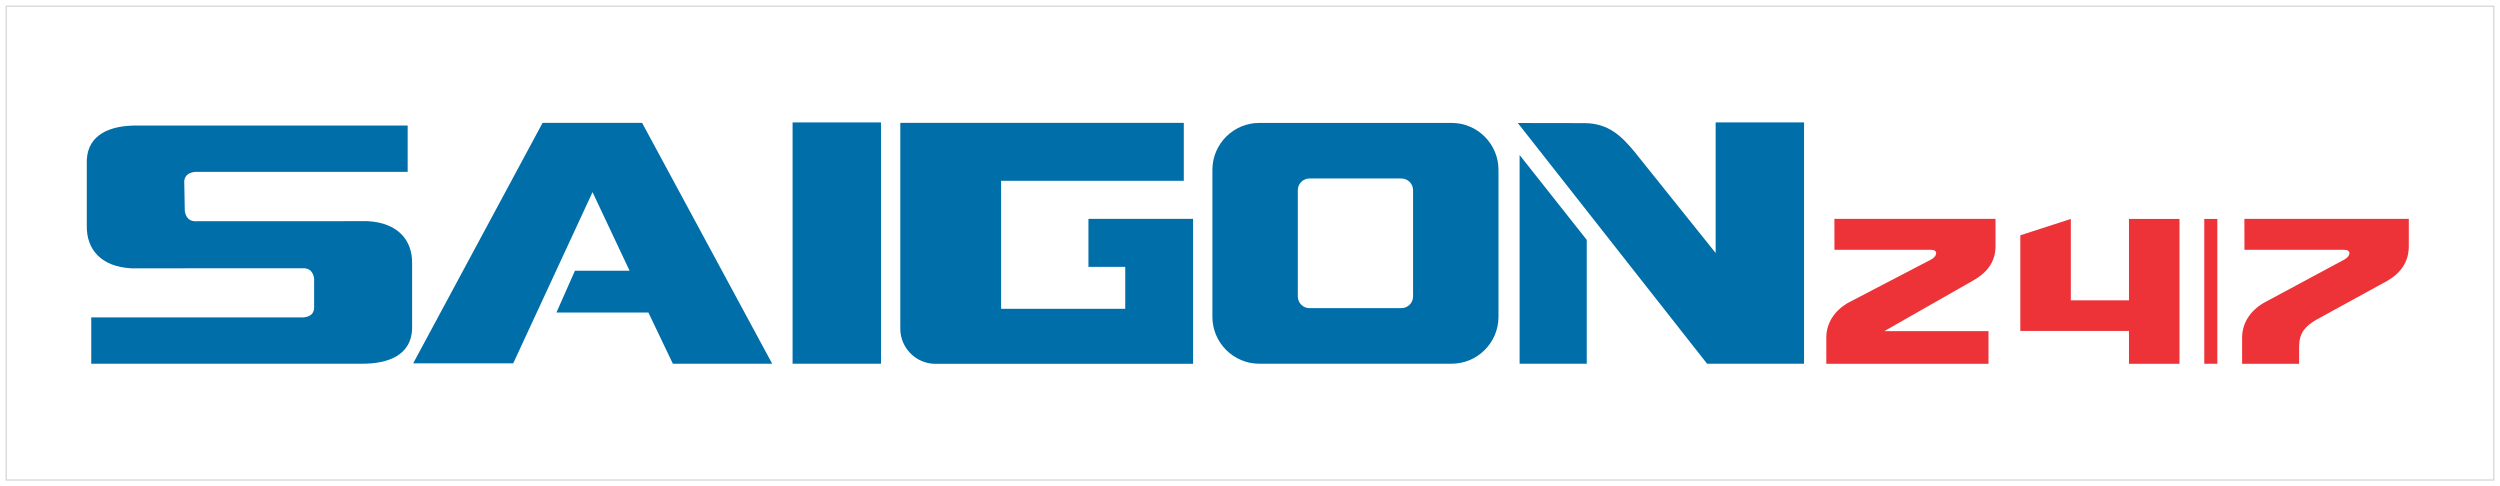 <svg xmlns="http://www.w3.org/2000/svg" xmlns:xlink="http://www.w3.org/1999/xlink" version="1.1" width="444.202pt" height="86.397pt" viewBox="0 0 444.202 86.397">
<g id="layer_1" data-name="Layer 1">
<path transform="matrix(1,0,0,-1,1,85.397)" stroke-width=".216" stroke-linecap="butt" stroke-miterlimit="22.926" stroke-linejoin="miter" fill="none" stroke="#d1d4d6" d="M.108 84.289H442.094V.108H.108Z"/>
<path transform="matrix(1,0,0,-1,1,85.397)" d="M71.435 63.093H23.416C18.566 63.14 14.598 61.504 14.422 56.932V45.323L14.425 45.291C14.332 41.141 16.921 38.004 22.342 37.721L53.071 37.735C54.079 37.673 54.627 37.033 54.814 35.944L54.814 30.575C54.706 29.517 53.963 29.123 52.967 29.002H15.213V20.772H63.232C68.082 20.725 72.05 22.361 72.226 26.933V38.499L72.223 38.531C72.316 42.682 69.727 45.819 64.306 46.102L33.577 46.088C32.569 46.15 32.022 46.789 31.834 47.879L31.735 53.293C31.928 54.394 32.685 54.742 33.681 54.864H71.435Z" fill="#006ea8" fill-rule="evenodd"/>
<path transform="matrix(1,0,0,-1,1,85.397)" d="M72.413 20.837 95.404 63.564H113.091L136.202 20.771H118.555L114.213 29.86H97.865L101.152 37.291H110.865L104.282 51.258 90.187 20.837Z" fill="#006ea8" fill-rule="evenodd"/>
<path transform="matrix(1,0,0,-1,1,85.397)" d="M139.827 63.644H155.534V20.771H139.827Z" fill="#006ea8" fill-rule="evenodd"/>
<path transform="matrix(1,0,0,-1,1,85.397)" d="M303.838 63.644H319.545V20.771H302.316L268.686 63.54 280.599 63.521C284.793 63.468 287.067 61.247 289.353 58.512L303.838 40.444ZM269.005 57.854 280.935 42.773V20.771H269.005Z" fill="#006ea8" fill-rule="evenodd"/>
<path transform="matrix(1,0,0,-1,1,85.397)" d="M222.739 63.556H256.933C261.509 63.556 265.252 59.812 265.252 55.236V29.091C265.252 24.515 261.509 20.771 256.933 20.771H222.739C218.164 20.771 214.42 24.515 214.42 29.091V55.236C214.42 59.812 218.164 63.556 222.739 63.556ZM231.674 53.685H247.998C249.142 53.685 250.077 52.749 250.077 51.605V32.722C250.077 31.578 249.142 30.642 247.998 30.642H231.674C230.53 30.642 229.594 31.578 229.594 32.722V51.605C229.594 52.749 230.53 53.685 231.674 53.685" fill="#006ea8" fill-rule="evenodd"/>
<path transform="matrix(1,0,0,-1,1,85.397)" d="M158.966 63.563H209.338V53.273H192.396 176.875V46.507 37.979 30.531H192.396 198.934V37.979H192.396V46.507H210.987V20.752H165.206C161.774 20.752 158.966 23.56 158.966 26.992Z" fill="#006ea8" fill-rule="evenodd"/>
<path transform="matrix(1,0,0,-1,1,85.397)" d="M324.936 46.508H353.567V41.632C353.551 38.729 351.931 36.859 349.504 35.505L333.813 26.566H352.317V20.752H323.499V25.504C323.54 28.045 324.96 30.173 327.312 31.567L342.184 39.319C343.326 40.001 343.289 41.016 342.127 41.007H324.948Z" fill="#ed3338" fill-rule="evenodd"/>
<path transform="matrix(1,0,0,-1,1,85.397)" d="M377.278 46.495H386.253V20.752H377.278V26.595C370.842 26.595 364.406 26.595 357.971 26.595V43.589L366.947 46.495V32.031H377.278Z" fill="#ed3338" fill-rule="evenodd"/>
<path transform="matrix(1,0,0,-1,1,85.397)" d="M390.657 46.495H392.976V20.765H390.657Z" fill="#ed3338" fill-rule="evenodd"/>
<path transform="matrix(1,0,0,-1,1,85.397)" d="M397.784 46.508H426.999V41.632C426.983 38.729 425.453 36.769 423.026 35.416L410.573 28.589C408.561 27.422 407.54 26.241 407.507 23.829L407.506 20.752H397.38V25.504C397.422 28.045 398.842 30.173 401.193 31.567L415.616 39.319C416.758 40.001 416.721 41.016 415.559 41.007H397.796Z" fill="#ed3338" fill-rule="evenodd"/>
</g>
</svg>
